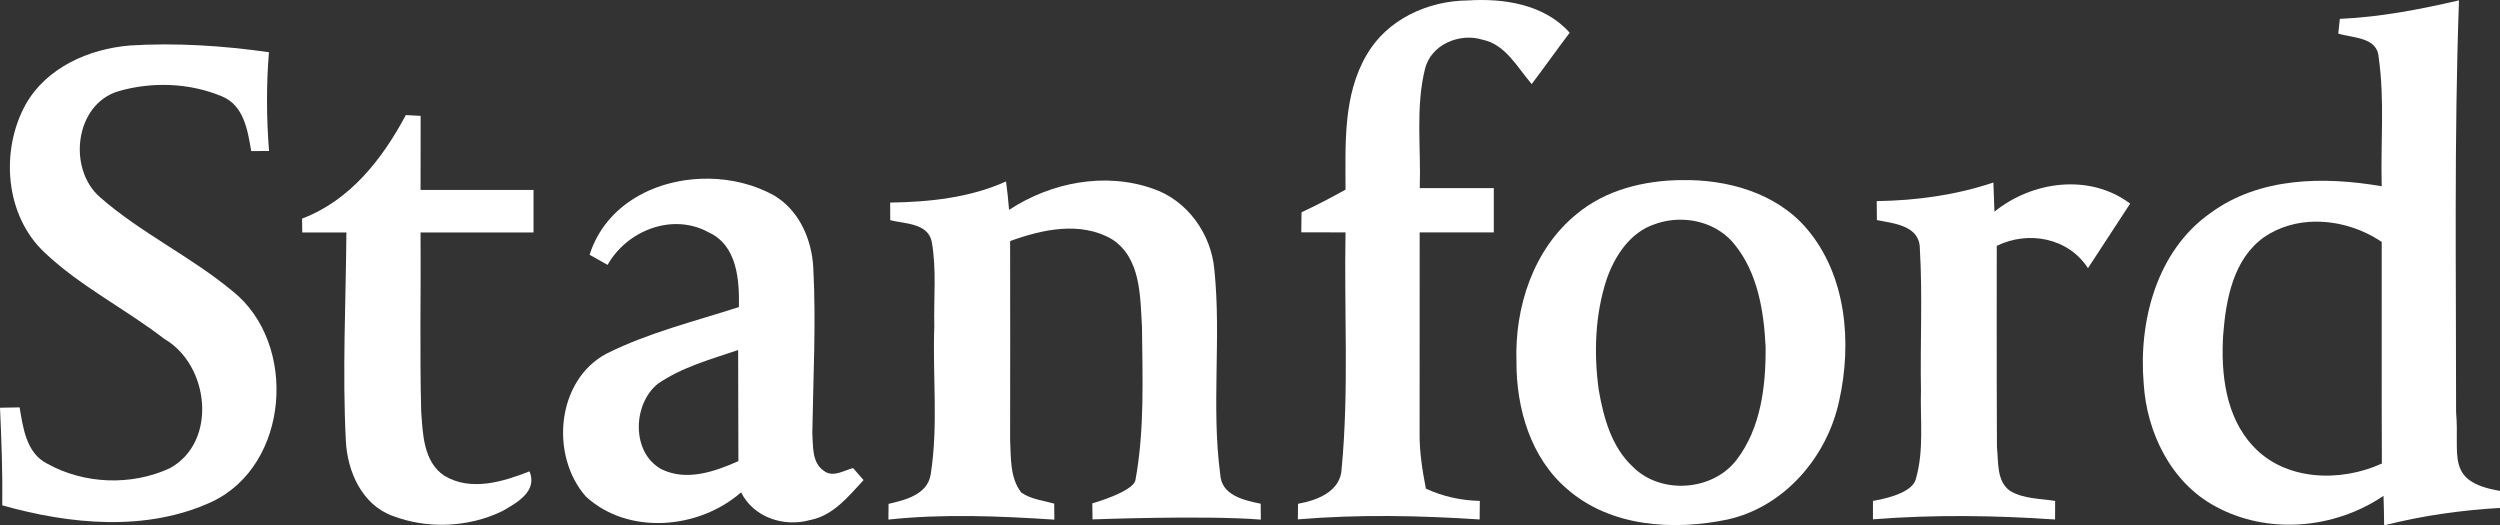 <svg width="138" height="29" viewBox="0 0 138 29" fill="none" xmlns="http://www.w3.org/2000/svg">
<rect x="0" y="0" width="138" height="29" fill="#333333" stroke="none"/>
<path d="M75.451 3.012C76.57 1.07 78.823 0.045 81.005 0.025C82.998 -0.104 85.249 0.229 86.646 1.807C85.936 2.746 85.26 3.703 84.55 4.64C83.759 3.729 83.108 2.447 81.829 2.19C80.57 1.799 78.987 2.456 78.659 3.807C78.129 5.952 78.448 8.197 78.37 10.385H82.458V12.828H78.366C78.366 16.511 78.366 20.191 78.362 23.873C78.346 24.918 78.512 25.949 78.709 26.972C79.644 27.406 80.654 27.629 81.686 27.649C81.682 27.902 81.678 28.414 81.676 28.674C78.331 28.455 74.983 28.388 71.642 28.669C71.642 28.455 71.651 28.025 71.651 27.809C72.708 27.62 74.017 27.128 74.06 25.854C74.469 21.527 74.191 17.17 74.273 12.828C73.458 12.828 72.643 12.828 71.83 12.824C71.834 12.456 71.841 12.085 71.845 11.717C72.671 11.334 73.478 10.908 74.273 10.469C74.273 7.961 74.124 5.247 75.451 3.007V3.012Z" fill="white"/>
<path d="M135.734 0.021C133.571 0.521 131.38 0.944 129.159 1.042C129.136 1.245 129.092 1.651 129.073 1.855C129.899 2.106 131.249 2.039 131.307 3.195C131.639 5.541 131.404 7.92 131.471 10.281C128.286 9.734 124.728 9.769 122.02 11.758C119.053 13.84 118.037 17.726 118.333 21.19C118.501 23.875 119.84 26.63 122.27 27.941C125.161 29.534 128.862 29.208 131.57 27.37C131.589 27.912 131.6 28.455 131.604 29C133.7 28.464 135.846 28.163 138 28.038V27.099C134.945 26.578 135.79 25.16 135.576 22.749C135.581 15.174 135.464 7.596 135.736 0.021H135.734ZM127.809 12.236C129.099 12.223 130.412 12.636 131.471 13.356C131.475 17.432 131.462 21.508 131.479 25.586C129.211 26.63 126.143 26.555 124.366 24.623C122.841 22.989 122.585 20.597 122.721 18.463C122.872 16.521 123.279 14.301 124.97 13.096C125.817 12.513 126.807 12.245 127.809 12.234V12.236Z" fill="white"/>
<path d="M7.161 2.51C9.729 2.354 12.306 2.521 14.846 2.882C14.695 4.696 14.71 6.521 14.85 8.335C14.604 8.335 14.113 8.339 13.867 8.339C13.673 7.206 13.47 5.831 12.265 5.325C10.479 4.571 8.39 4.497 6.54 5.035C4.121 5.755 3.722 9.328 5.522 10.887C7.776 12.865 10.536 14.158 12.843 16.076C16.457 18.96 15.985 25.674 11.698 27.696C8.088 29.37 3.851 28.946 0.125 27.895C0.149 26.098 0.082 24.301 0 22.507C0.27 22.502 0.811 22.491 1.082 22.487C1.274 23.616 1.449 25.004 2.592 25.586C4.634 26.734 7.269 26.829 9.388 25.839C12.034 24.373 11.547 20.137 9.074 18.71C6.926 17.051 4.459 15.825 2.475 13.953C0.276 11.907 0.004 8.32 1.419 5.76C2.577 3.719 4.912 2.7 7.161 2.512V2.51Z" fill="white"/>
<path d="M22.404 6.352C22.607 6.363 23.016 6.383 23.219 6.396C23.215 7.76 23.215 9.12 23.215 10.484H29.451V12.831H23.215C23.238 16.113 23.165 19.399 23.249 22.688C23.335 23.938 23.37 25.499 24.534 26.265C26.003 27.14 27.762 26.593 29.231 26.018C29.683 27.128 28.532 27.75 27.734 28.211C25.86 29.121 23.573 29.218 21.634 28.462C19.978 27.841 19.178 26.023 19.092 24.358C18.893 20.52 19.092 16.673 19.122 12.833H16.685C16.681 12.575 16.677 12.32 16.674 12.067C19.32 11.066 21.106 8.781 22.399 6.357L22.404 6.352Z" fill="white"/>
<path d="M39.091 9.864C36.282 9.836 33.448 11.235 32.545 14.063C32.791 14.204 33.289 14.48 33.539 14.621C34.619 12.709 37.14 11.728 39.128 12.831C40.687 13.542 40.821 15.453 40.788 16.95C38.337 17.739 35.799 18.362 33.485 19.518C30.71 20.989 30.352 25.153 32.34 27.409C34.682 29.562 38.591 29.214 40.907 27.177C41.612 28.576 43.281 29.112 44.734 28.702C46 28.455 46.839 27.396 47.669 26.5C47.525 26.336 47.233 26.003 47.089 25.837C46.567 25.968 45.978 26.384 45.467 25.982C44.805 25.525 44.887 24.606 44.84 23.899C44.887 20.866 45.053 17.825 44.894 14.79C44.816 13.217 44.115 11.611 42.727 10.787C41.642 10.184 40.37 9.875 39.093 9.862L39.091 9.864ZM40.745 19.322C40.76 21.365 40.745 23.41 40.76 25.454C39.453 26.035 37.903 26.576 36.527 25.908C34.843 25.008 34.914 22.321 36.305 21.19C37.642 20.267 39.229 19.834 40.745 19.322Z" fill="white"/>
<path d="M92.811 9.94C90.756 9.963 88.636 10.476 87.03 11.816C84.641 13.756 83.603 16.96 83.709 19.968C83.698 22.543 84.496 25.292 86.519 27.004C88.908 29.091 92.382 29.298 95.355 28.678C98.493 27.986 100.852 25.231 101.518 22.143C102.236 18.939 101.934 15.213 99.737 12.627C98.046 10.642 95.336 9.892 92.811 9.942V9.94ZM92.839 12.128C93.943 12.149 95.034 12.603 95.743 13.486C97.026 15.06 97.369 17.179 97.462 19.157C97.477 21.311 97.205 23.635 95.851 25.395C94.523 27.119 91.657 27.311 90.126 25.759C88.953 24.669 88.515 23.047 88.25 21.523C87.974 19.499 88.043 17.391 88.679 15.44C89.124 14.134 89.988 12.813 91.362 12.368C91.834 12.197 92.336 12.119 92.839 12.128Z" fill="white"/>
<path d="M49.133 11.183C51.311 11.148 53.521 10.921 55.533 10.017C55.604 10.536 55.658 11.057 55.701 11.585C58.013 10.069 60.997 9.479 63.645 10.417C65.538 11.055 66.864 12.915 67.032 14.885C67.423 18.632 66.858 22.431 67.356 26.172C67.41 27.348 68.673 27.614 69.59 27.806C69.594 28.025 69.594 28.464 69.598 28.682C66.504 28.436 60.307 28.671 60.307 28.671L60.296 27.785C60.296 27.785 62.532 27.156 62.675 26.509C63.186 23.726 63.065 20.85 63.037 18.024C62.935 16.335 62.979 14.225 61.368 13.198C59.641 12.201 57.525 12.662 55.759 13.308C55.77 16.967 55.759 20.628 55.759 24.286C55.809 25.264 55.74 26.377 56.376 27.19C56.911 27.562 57.581 27.627 58.192 27.8C58.196 28.018 58.2 28.459 58.2 28.684C55.149 28.485 52.089 28.356 49.04 28.68C49.04 28.462 49.049 28.027 49.049 27.813C49.976 27.599 51.201 27.305 51.376 26.178C51.8 23.482 51.473 20.725 51.574 18.005C51.535 16.452 51.706 14.883 51.434 13.349C51.22 12.303 49.946 12.361 49.142 12.154C49.142 11.912 49.137 11.427 49.137 11.185L49.133 11.183Z" fill="white"/>
<path d="M103.596 11.101C105.779 11.07 107.961 10.772 110.035 10.074L110.093 11.684C112.189 9.991 115.35 9.563 117.584 11.239L115.256 14.803C114.169 13.122 111.963 12.716 110.221 13.572C110.221 13.572 110.21 20.971 110.231 24.669C110.322 25.493 110.193 26.565 110.965 27.104C111.708 27.541 112.614 27.519 113.444 27.651C113.444 27.904 113.44 28.421 113.44 28.676C110.091 28.449 106.736 28.401 103.387 28.667V27.651C104.465 27.467 105.589 27.093 105.753 26.446C106.216 24.855 105.99 23.171 106.037 21.534C105.99 18.926 106.13 16.316 105.975 13.713C105.964 12.446 104.532 12.333 103.605 12.149C103.605 11.79 103.599 11.423 103.596 11.103H103.594L103.596 11.101Z" fill="white"/>
</svg>
